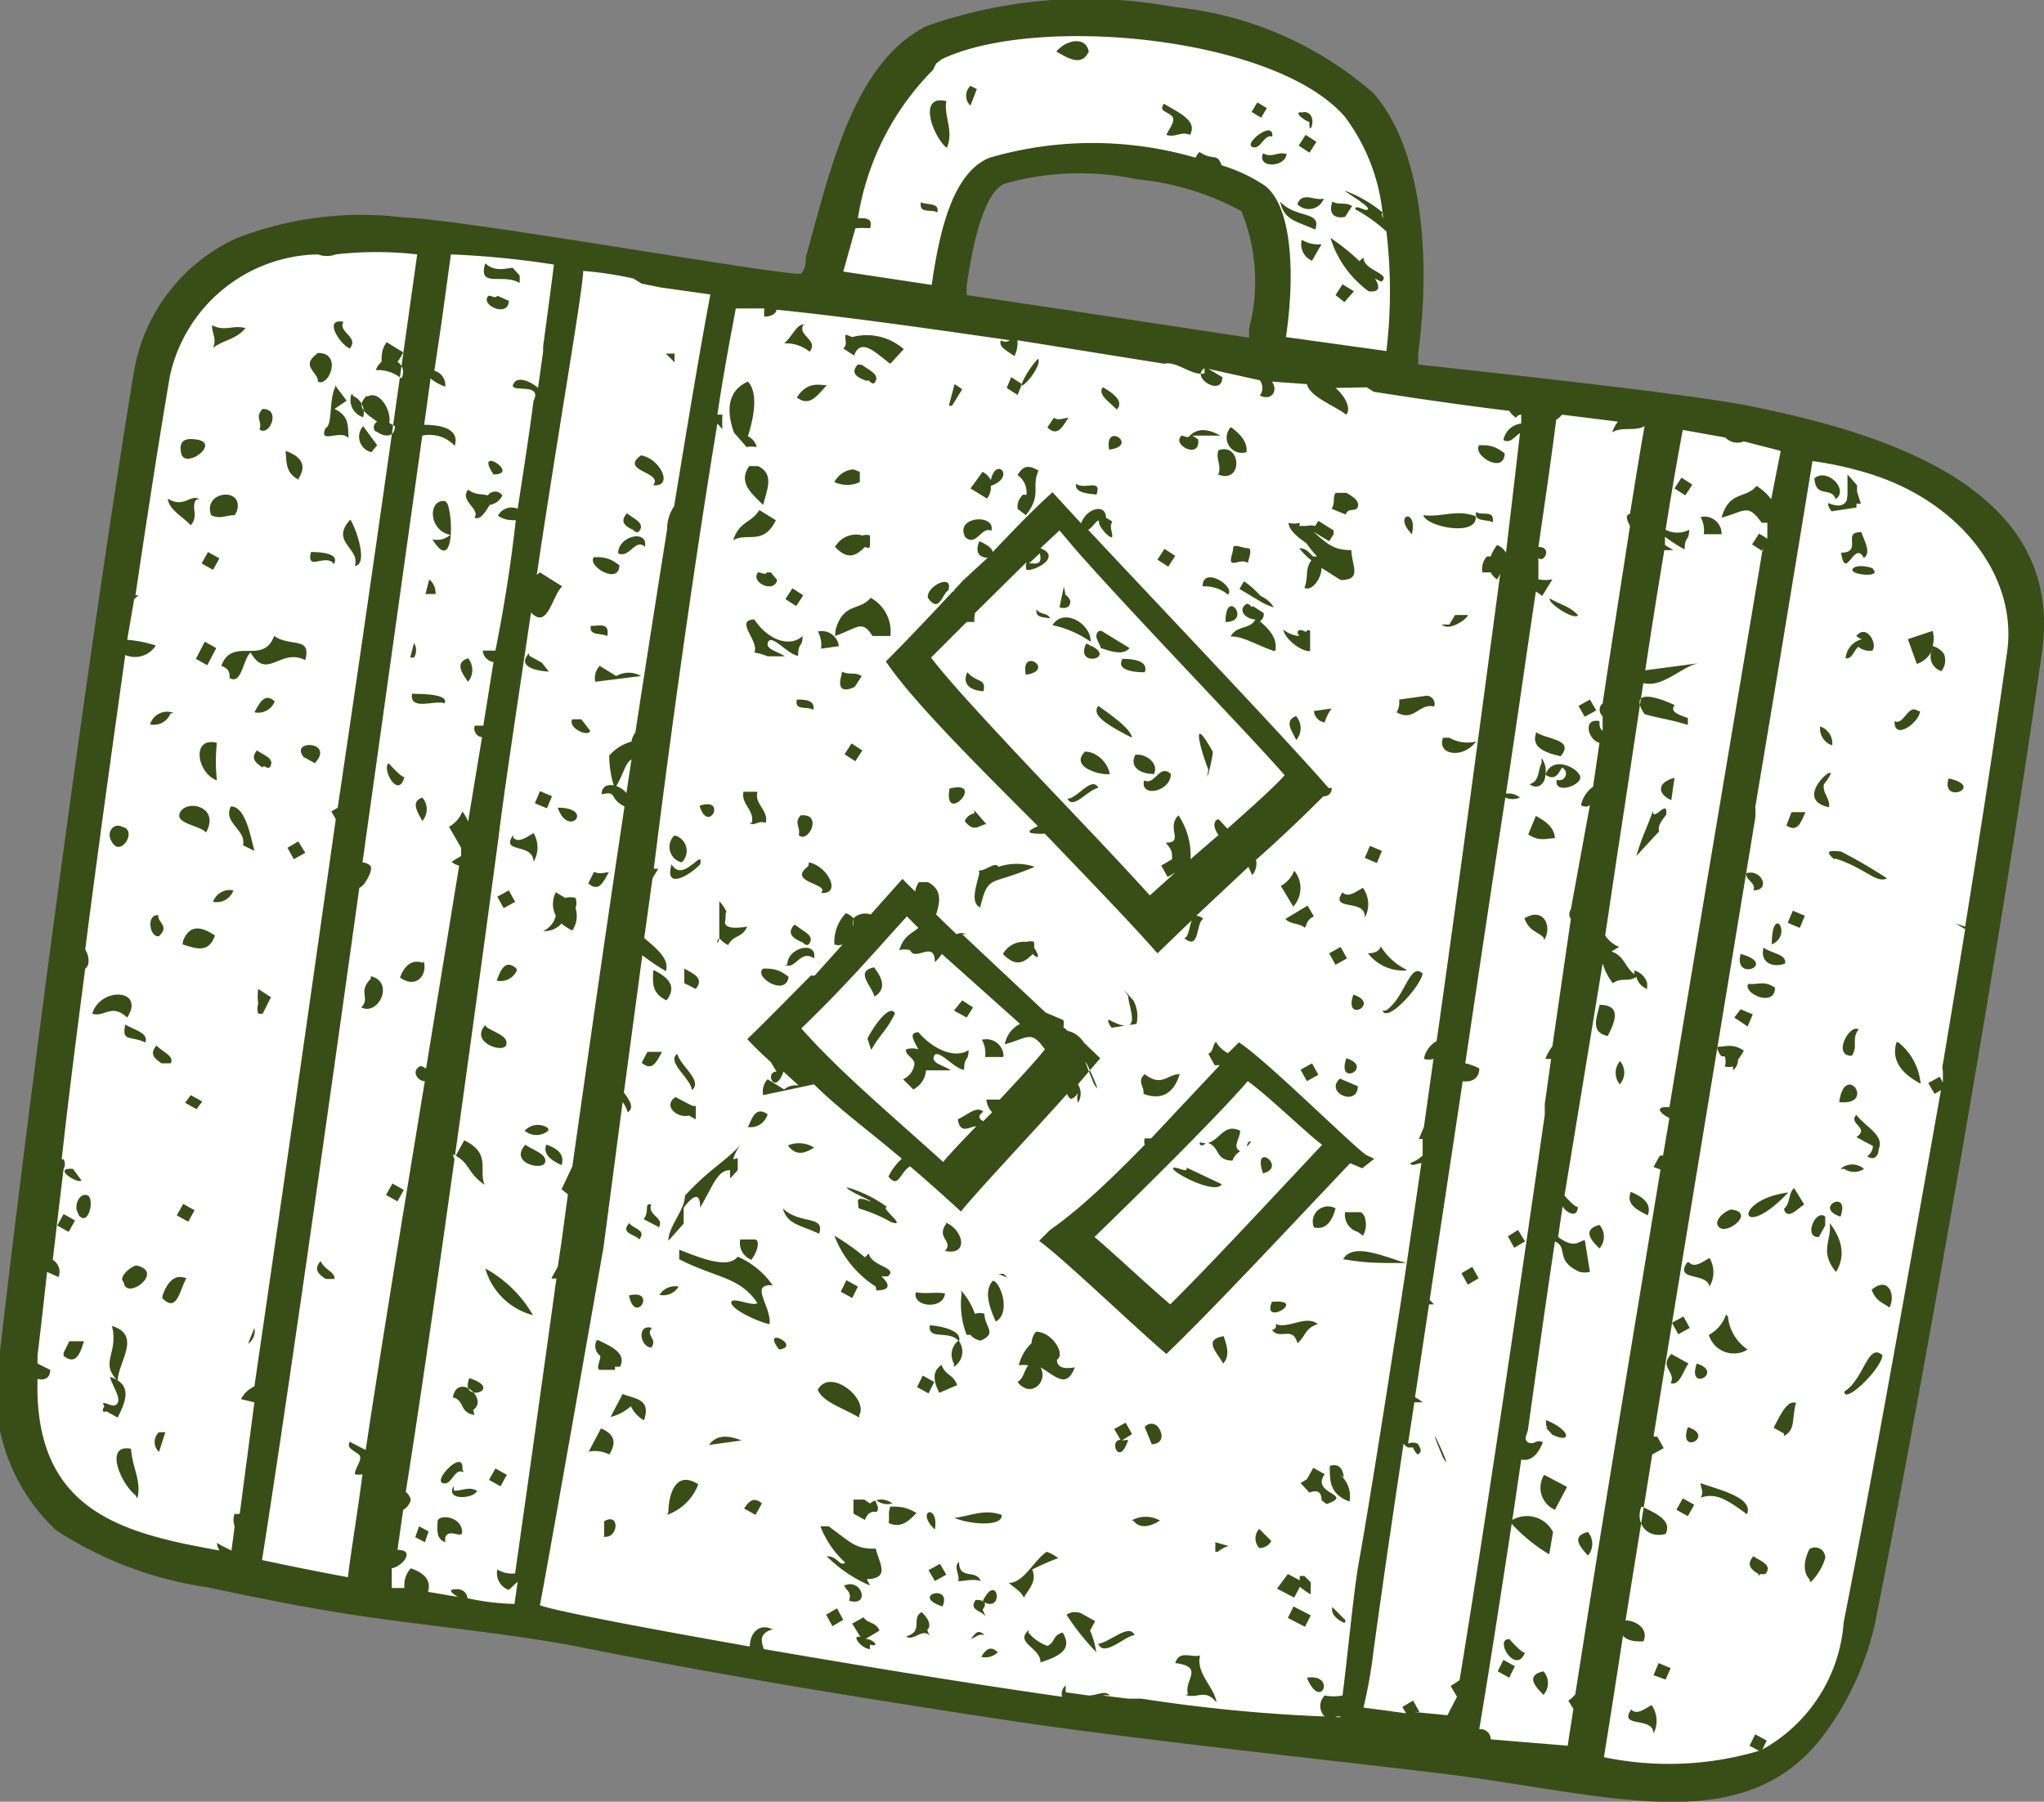 <svg xmlns="http://www.w3.org/2000/svg" viewBox="0 0 32.14 28.33"><rect x="0" y="0" width="32.14" height="28.33" fill="#808080" stroke="none"/><defs><style>.cls-1{fill:#394d17}.cls-2{fill:#fff}</style></defs><title>icon__bag</title><g id="Warstwa_2" data-name="Warstwa 2"><g id="Ebene_1" data-name="Ebene 1"><path class="cls-1" d="M29.48 25.54c.8-4 2.05-11.14 2.63-15.3.37-2.63-2.63-3.46-4.62-3.86-1.1-.22-5-.62-5.19-.65v-.18c.19-1.38.1-3.18-.71-4.09A5.59 5.59 0 0 0 18.46.11a7.53 7.53 0 0 0-3.89.3c-1 .5-1.4 1.82-1.75 3.09l-.15.55c0 .08 0 .17-.07.25s-5.27-.85-6.25-.88a5.4 5.4 0 0 0-2.64.33 2.83 2.83 0 0 0-1.6 2.07C1.42 10 .47 17.15 0 21.25a3 3 0 0 0 .88 2.81 5.92 5.92 0 0 0 2.39.9c.89.19 1.79.37 2.69.49 1.14.16 2.26.26 3.37.49 2.22.44 4.46.8 6.71 1.14 2 .29 4.56.56 6.57.8 2.69.32 4.88 1.12 6.14-.7a4.63 4.63 0 0 0 .73-1.64zm-13-20.71l-1.28-.19V4.5c.05-.35.21-1.43.59-1.61a4.33 4.33 0 0 1 2.09-.07 4.28 4.28 0 0 1 1.64.5 2.93 2.93 0 0 1 .12 1.85v.14z"/><path class="cls-2" d="M12.24 16.81h.06zM15.32 9.73a.23.23 0 0 1 0 .05h-.12l-.56.56c.25.33.74.86 1.28 1.44.77.82 1.65 1.73 2.16 2.3l.4-.36-.12.07-.1-.18.17-.1c0-.12 0-.14-.1-.26.3 0 0-.23.2-.43a1.13 1.13 0 0 1 .19.69l.44-.38c-.07-.09-.1-.22 0-.25l.14.15c.36-.32.71-.63.9-.84-.5-.58-2.4-2.54-3.27-3.53l-.06-.07-.21-.25-.3.28c.35.14-.11.37-.22.34a.24.24 0 0 1 0-.12l-.81.8s-.01.08-.01.09zm3.75 2.09c0 .11-.13.6-.07.28-.11-.27-.3-.94.07-.28zm-2.29.74c.16 0 .39-.37.49-.17-.16.02-.4.36-.49.16zm.29-.74c.17 0 .35.17.38.35-.1.03-.66-.1-.38-.36zm.2-.72c.27.19.51.37.53.5-.37-.19-.65-.35-.53-.5zm1.14 1.07c0 .28-.49.38-.42.1.17.09.24-.27.42-.1zm-.27 0c-.18 0-.39-.09-.29-.3.15-.03.39.13.29.31zm-.14-1.6c-.07 0-.47 0-.35-.21.03 0 .43-.01.35.21zm-.68-.65l.44.27c-.08.1-.22.08-.45 0-.04-.12-.12-.19-.03-.27zm-.24.2c.56.22-.2.4 0 0zm.11 0a1.66 1.66 0 0 0-.64-.29c.18-.3.68.01.59.34zm-.44-1c-.05.09 0 .15 0 .23a.19.19 0 0 1 .08.1c0 .12-.1.12-.17.1zm-.19.62c-.11-.05-.29 0-.26-.16.06.11.24.03.21.22zm-.43.87c-.09-.45.48-.07 0 0zm-.63.26c-.19 0-.39-.08-.29-.3.17.19.32.07.24.36zM17.21 19.45c.33.28.76.69 1.19 1.06.6-.59 1.6-1.67 2.39-2.51-.2-.14-.86-.78-1.17-1-.51.59-1.78 1.84-2.41 2.45zm1.24-1.09c.11 0 .22.09.21 0l.55.26c-.09.18-.84-.21-.76-.26zm1.41.09c-.18-.52.39-.1 0 0zm-.47-.2c-.3 0-.19-.23-.43-.29 0 .05-.12.08-.09 0 .28.1.33-.33.63-.18 0 .12-.13.26 0 .32s.08-.18.17-.15c-.09.15-.23.13-.29.3zM14.83 18.27c.09-.11.29-.32.52-.56-.1 0-.25.14-.29-.11.14-.06.3-.22.4-.12-.09.07-.07.11 0 .15l.14-.14a.34.34 0 0 1-.09-.2H15.72c.28-.3.56-.6.71-.79-.22-.31-.26-.18-.63-.08a.44.44 0 0 1 .24-.32L14.81 15a.75.75 0 0 1-.11.13c0-.36-.31 0-.39-.19a.35.35 0 0 0-.17 0c.07-.23.2-.26.3-.35l-.18-.18c-.45.49-.94 1.07-1.66 1.76.58.66 1.4 1.35 2.23 2.1zm.94-1.65h-.28a.43.43 0 0 0-.05-.27.27.27 0 0 1 .34.26zm-.64-.89l.17.11-.1.16-.2-.11zm-.88.77a.31.31 0 0 1 .19 0c-.07-.14-.16-.26 0-.27.27.31.61.41.79.28 0 .19-.07.09-.07.31-.14 0-.41-.34-.47-.22s.15.15.26.23h-.39a.36.36 0 0 1-.2.3l-.16-.16a.3.3 0 0 0 .18-.26c-.04-.1-.16-.13-.13-.22zm-.18-.56c-.13.27-.24.33-.37.57l-.06-.18c.14-.27.36-.53.43-.4zm-.32-.72c.14.18.18.34 0 .45-.04-.17-.32-.4 0-.46zM14.81.93l-.09.07-.05.1a4.24 4.24 0 0 0-1.18 2.33c.13 0 .24 0 .19.16a1.18 1.18 0 0 0-.23 0l-.19.68 1.39.21c.12-.82.32-1.76.91-2a5.79 5.79 0 0 1 3.24 0 .31.31 0 0 1 .06-.09c.23.15.27 0 .35.21a2.53 2.53 0 0 1 .68.32c.44.34.47 1.44.33 2.38l1.58.22a8 8 0 0 0 0-1.88 2.53 2.53 0 0 0-.49-.35c0-.09.17.05.2 0S21.12 3 21.15 3a2 2 0 0 1 .6.35c-.05 0 0 .06 0 .12a3.05 3.05 0 0 0-.6-1.63C20.06.57 16.3.22 14.81.93zm-.33 2.25c.11.05.29 0 .26.16-.11-.06-.29.03-.26-.16zm.4-.86c-.22-.19-.45-.84 0-.73-.04.25.12.46.01.73zm.38-.66a.21.21 0 0 1 0-.31l.1.05zm4.87 1.51c.24.27.66.14.55.44-.28-.13-.49-.14-.55-.44zm.5.93a.28.28 0 0 1-.16-.33.49.49 0 0 0 .31.07zm.51.65L21 4.64l.11-.17.18.11zm-.19-1.58c.11.06.19 0 .31.07l-.11.17c-.15.03-.27-.03-.2-.24zm.43.93l.06-.05c0 .21.45.25.28.38l-.1-.05c.08.13.08.22-.1.2a1.64 1.64 0 0 1-.6-.84 3.44 3.44 0 0 1 .46.37zm-.89-2.34c.27 0 .08.45.1.16-.11-.04-.27-.18-.1-.15zm.21.47l-.11.17-.17-.11.11-.17zm.12.88a.25.25 0 0 1-.42.1c.08-.21.28-.04.42-.09zm-.59-.7c0 .22-.47.25-.37 0 .14.08.23-.03.36.01zm-.46-.8l.15.09-.09.15-.15-.09zm.26.55c-.15-.09-.2.21-.34.15s.38-.46.31-.13zm-1.73-.53c.23.14.54.27.41.49-.14-.06-.23.05-.37 0 .05-.11.17-.24.07-.31s-.17-.07-.12-.16zM17.12.81c-.11.24-.32.11-.51 0 .15-.18.46-.25.51 0zM5.47 24.8c.06-.48.15-1 .23-1.62a.24.24 0 0 1-.12 0c0-.11.15-.25.05-.32s-.18-.1-.13-.19l.25.13c.25-1.66.58-3.67.93-5.8-.1 0-.19-.12-.12-.2s.11 0 .14 0l.52-3.19a.25.25 0 0 1-.12-.06l.15-.09v-.13L7.06 13a.46.46 0 0 0 .21-.24.54.54 0 0 1 .09.16l.22-1.33c-.09 0-.15-.12-.11-.18h.13l.16-1a.2.2 0 0 1-.17-.18h.2q.21-1.05.32-2.05c-.09 0-.17 0-.28-.07A.24.24 0 0 1 8.14 8c.09-.59.18-1.16.25-1.7.16-.32-.48-.08-.29-.3.07-.07.25 0 .36.1l.08-.57v-.08c.06-.45.12-.89.17-1.29A14.13 14.13 0 0 0 7.09 4l-.15 1.09-.11.74a.23.23 0 0 1 .17.25.74.74 0 0 1-.23-.13l-.1.73c.28 0 .56.07.48.33a.54.54 0 0 0-.51-.16l-.94 6.71s.06 0 .12.05-.08.32-.17.35c-.58 4.16-1.17 8.29-1.53 10.57q.7.15 1.35.27zM7.68 4.65c.06 0 .11.05.14 0l.18.08c0 .27-.46.07-.32-.08zm.08 2.81c-.32-.48.44 0 0 0zm-.13-3.32c.15.14.32.08.43.07l.11.12a.7.7 0 0 1 0 .12c-.26-.16-.66.09-.54-.31zM7.36 7.7c.12.09.21.06.31.09a.14.14 0 0 1 .23 0 .27.27 0 0 1-.2.15c-.07.11-.14.24-.24.2.1-.14-.24-.26-.1-.44zm0 2.65a.29.29 0 0 1 0 .37c-.1-.14-.21-.3 0-.37zm-.72 2.56c-.07-.14-.19-.3 0-.37a.28.28 0 0 1 0 .37zm-.15-2c.12 0 .58 0 .5.15-.15-.06-.56.13-.51-.16zm.54-3c.1.2.11 1.13-.23.57a.31.31 0 0 0 .28-.07c-.35-.07-.35-.57-.08-.53zm-.28 1.2a.29.29 0 0 1 .1.23h-.16zm-.24 1a.22.22 0 0 1 0 .23h-.06zm.15 5c.07.21-.11.45-.37.26.07-.19.19-.29.36-.23zM6.11 12s.23.26.25.21c-.09.37-.36-.11-.25-.21zm.06 6.61l.18.1-.1.18-.18-.1zm-.34-3.26c.38.09.12.63-.15.49.15-.15-.06-.24.15-.45zm-.57 4.76h-.14c-.1-.07-.2-.14-.08-.28.09.17.26.17.21.32zM29.27 10.12zM22.91 26.68l-.1-.17.14-.09c.36-2.19.85-5.48 1.34-8.89v-.17l.1-.71h-.09a.84.84 0 0 1 .11-.2l.29-2a.13.13 0 0 1 0-.15l.3-1.64a.12.12 0 0 1-.14 0 .48.48 0 0 1 .19-.29l.1-.69c-.19-.05-.26-.4 0-.34 0 .07 0 .11.05.15v-.23a.13.13 0 0 1 0-.2c.15-1 .3-1.94.43-2.79-.05-.1-.08-.17 0-.19.08-.49.16-1 .23-1.38-.16.09-.36 0-.51.1a.54.54 0 0 1 .09-.17l-.88-.11a.29.29 0 0 1-.09.08c-.08.63-.18 1.31-.28 2 .23 0 .08.27 0 .17v.34a.59.59 0 0 0 .22 0l-.16.26-.1-.07c-.15 1-.3 2.07-.47 3.18a.28.28 0 0 1 .22.06.28.28 0 0 1-.23 0c-.21 1.36-.42 2.77-.63 4.18a.81.81 0 0 1 .22.08c0 .18-.15.22-.26.2l-.52 3.44.07.07h-.08l-.22 1.46a.69.69 0 0 1 .12.08h-.13l-.1.65a.18.18 0 0 1 .15 0c.06.08.07.14 0 .17a.27.27 0 0 1-.07-.11h-.08a.2.2 0 0 1-.07-.06c-.18 1.19-.34 2.29-.47 3.24a8.06 8.06 0 0 1-.16.91l.67.09-.06-.1.17-.1.1.18h-.08l.52.05zM25 11l.1.17-.18.1-.1-.17zm-.18-1.35c0 .15-.49-.16-.45-.24.16.1.3.11.45.27zm-.67 1.86c.16.12.62.11.39.38-.24-.05-.46-.14-.39-.35zm.09.41a.35.35 0 0 1 .06.27c.09-.3.46-.15.54 0s-.42.32-.36.07a.1.1 0 0 0 .08-.19c-.06.11-.12.21-.26.11 0 .14-.12.25-.25.15.16-.04.13-.22.19-.33zm-.09.91c.17.09.29.19.3.35-.14 0-.24.06-.42-.06zm.12 1.91c-.1-.1-.22-.09-.3-.3.31-.19.44.14.31.34zm-.4 4.6l.11.18-.17.1-.1-.18zm-.72.58l.1.18-.17.1-.1-.18zm-.46 3c-.38-.92.22.37 0 0zM23.44 27.35l1.21.1.09-.58-.08-.13a.39.39 0 0 0 .11-.1c.12-.76.26-1.66.42-2.65.27-1.67.59-3.6.92-5.6l-.11-.04.1-.18h.05l.1-.59c-.13-.06-.26-.19 0-.17.52-3.15 1.06-6.34 1.47-8.8v.06l-.17-.11.11-.17.13.08v-.25h-.09c-.22-.31-.26-.18-.63-.08.12-.43.38-.29.55-.5a.85.85 0 0 1 .23.21l.15-.76-.58-.15a.26.26 0 0 1-.29-.06l-.67-.12c-.09.48-.18 1-.27 1.57a.4.4 0 0 0 .37 0c0 .19-.07.09-.07.31a2.48 2.48 0 0 1-.31-.2v.13l.13.08h-.14c-.1.6-.2 1.23-.3 1.89l.83-.11c-.27.06-.56.39-.86.31-.13.84-.26 1.73-.4 2.63l-.2 1.34a.49.49 0 0 0 .22.18l-.12.07c.21.08.21.25.36.36a.42.42 0 0 1 0-.06.29.29 0 0 1 .2.2v.09a.27.27 0 0 1-.17-.19c-.14.09-.23 0-.37.1a1 1 0 0 1-.16-.31l-.6 3.65c.06.07.2.21.21.17 0 .19-.17.11-.24 0l-.07.48c.26.19.31.07.42.05l.08.5a.39.39 0 0 1-.16 0c-.4-.18-.17-.38-.39-.48-.15 1-.29 2-.42 2.93 0 .08-.09.18 0 .23s.13-.06.23 0c-.08.2-.19.3-.34.27l-.14.95a.46.46 0 0 1 .64.19l-.06.35a2.6 2.6 0 0 1-.59-.48c-.19 1.24-.36 2.34-.51 3.23a.16.16 0 0 1 .18.16zM26.5 7.79l-.17-.11.11-.17.17.11zm.57.61h-.28a.43.43 0 0 0-.05-.27.27.27 0 0 1 .33.28zm-.79 4.18c-.18-.07-.27-.26.05-.35zm.06-1.5c-.1.11.06.16.2.21v.11c-.24-.08-.43-.1-.68-.17-.19-.28-.04-.38.48-.14zm-.61 2.38c.11-.37.17-.44.26-.71 0 .19.24-.21.21.06-.07.09-.14.18-.11.26zm-.09 5.28c.22.09.33.2.27.37-.22-.11-.33-.19-.27-.36zm-.17-2.06a.28.28 0 0 1 0 .37.28.28 0 0 1 0-.36zm-.32-.88c.35 0 .25.26.13.49-.28-.06-.17-.29-.13-.48zm0 3.46a.28.28 0 0 1 0 .37c-.15-.14-.25-.29-.03-.36zm-.18 4.83a.29.29 0 0 1 0 .37c-.13-.14-.25-.29-.04-.36zm-.66-1.64c.05 0 0 0 0-.06v-.06c.38.15.42.38.1.23zm.14 1.29a.38.38 0 0 1-.17-.55l.36.19zm-.18 2.54a.28.28 0 0 1 0 .37c-.13-.13-.27-.29-.04-.36zm-.54-.51s.23.26.25.21c-.13.35-.45-.14-.29-.2zm-.09.33l.18.1-.09.18-.18-.1zM10.39 4.52l-.3-.06-.13-.08a5.69 5.69 0 0 0-.79-.12c0 .28-.4 2.56-.73 4.78L8.49 9l.35.22c-.16.15-.23.69-.49.41-.22 1.48-.43 2.86-.51 3.53-.18 1.35-1 7.42-1.46 10.3a.23.23 0 0 1 .08.12.25.25 0 0 1-.12.16l-.09.63c.29 0 .08.26-.09.29v.31h.2a.39.39 0 0 1 .1-.31c.23.08.32.2.27.37l.47.08c-.1-.06-.18-.13 0-.12a.15.15 0 0 1 .15.14 3.77 3.77 0 0 0 .74.09l.05-.35L8 25a.28.28 0 0 1-.18-.32.45.45 0 0 0 .28.06l.27-1.91.38-2.73a.18.18 0 0 1-.08 0l.1-.18.06-.4.1-.74-.1-.08.17-.36c.25-1.77.53-3.73.82-5.66-.25-.12-.1-.25-.36-.19 0-.13.1-.16.19-.14a1.65 1.65 0 0 1-.07-.47.73.73 0 0 1 .35-.22.28.28 0 0 1 .06-.14c.17-1.11.34-2.19.5-3.2a.63.63 0 0 1 .11-.36c.21-1.28.4-2.43.57-3.33zm-.53 3.55c.09.08.26.14.21.25s-.11 0-.14 0c-.1-.05-.19-.12-.07-.25zm-.52.69c.13 0 .24 0 .4.13-.01.32-.52 0-.4-.13zM9.55 10c-.11-.05-.29 0-.26-.16.11.01.3-.07.26.16zm-1.23.31l.2.11.11.14s-.56-.02-.31-.29zm.36 2.21l-.08.19-.19-.08.08-.19zm-.61.65c.08.09.2 0 .32-.07a.44.44 0 0 1 0 .45c-.01-.31-.53-.12-.32-.42zm.55 4.61a.29.29 0 0 1-.37 0 .28.28 0 0 1 .37-.04zM8 14l.1.18-.18.1-.1-.18zm.13 1.25a.28.28 0 0 1-.32.17c.06-.16.13-.34.3-.2zm-.48.9c.13.09.35.14.31.28s-.58-.04-.33-.31zm-.36 7c-.15-.08-.18.22-.33.17s.34-.55.31-.22zm-.61 1.1l-.15-.08.06-.17.15.08zm.32 0c-.15-.06-.12-.2-.12-.32s.33-.1.38.11-.2-.04-.26.14zm.14-.81c.14 0 .23-.07.36 0-.03.12-.5.17-.37-.07zm.32-1.19c-.25-.05-.14-.22-.34-.28.08-.4.57.03.32.2zm-.08-.58c.57.18-.17.41 0 0zm-.24-3.45l.16-.29c.43.21.22.46.32.7-.29-.2-.22-.35-.5-.48zm.73 5.15l-.18-.1.1-.18.18.1zm-.25-3.43a1.93 1.93 0 0 1 .76.74 1.06 1.06 0 0 1-.77-.82zM8.26 18c.13.09.35.15.31.28s-.57.01-.31-.28zm.34 0c.19.07.28.17.23.32-.2-.09-.29-.19-.24-.32zm.4-3.37a.65.65 0 0 1-.17-.11.35.35 0 0 1-.29.12.36.36 0 0 0 .2-.24.4.4 0 0 1 0-.37l.15.09a.27.27 0 0 1 .16 0 .25.25 0 0 1 0 .16.41.41 0 0 1-.05.35zm-.23-1.93c.59 0 .17.49 0 0zM9 11.31h.14l.14.18c-.03.11-.36-.05-.28-.18zm.57 2.41c-.08.14-.15.32-.32.17l.09-.18c.13.05.18-.01.27.01zm-.21-3a.28.28 0 0 1 .07-.25l.26.16a.39.39 0 0 1 .39 0zm.36-2.02c0-.28.48-.38.42-.1-.14-.15-.25.19-.42.1zm.55-1.07c.17-.21-.54-.22-.19-.47.3.05.52.5.19.47zm.2-2.07h.14a.52.52 0 0 0 0 .14zM21.09 27a.09.09 0 0 0-.09 0z"/><path class="cls-2" d="M9.69 12.36a.35.35 0 0 1 .16.11l.08-.53c-.1.06-.13.24-.24.42zM13.41 14.45a.25.25 0 0 1 0 .12zM29.4 7.45a5.6 5.6 0 0 0-.9-.2c-.24 1.46-.55 3.36-.9 5.44a1 1 0 0 1 0 .17c-.52 3.16-1.11 6.71-1.6 9.73h.06l.1.18-.18.1-.42 2.61c.17 0 .37.14.28.33-.11 0-.24 0-.32-.09-.11.71-.21 1.36-.3 1.91a5 5 0 0 0 2.44-.1l-.15-.08.09-.18.18.1-.07.14a2.49 2.49 0 0 0 1.28-2c.45-2.28 1-5.38 1.53-8.37l-.1.06-.1-.17.18-.1.05.09v-.18a.21.21 0 0 1 0-.11c.12-.72.24-1.43.35-2.12l-.15-.09.15.05c.26-1.61.49-3.11.66-4.32s-.77-2.37-2.16-2.8zm-3.65 16.48zm3.44-6.05c.22-.15-.14-.21 0-.35.13.18.45.32.35.54 0 .1-.07.19-.18.11a.2.2 0 0 0 .09-.16zm-.44-5.19c-.64-.14.34-.87-.07-.36-.03.14.1.22.08.36zm-.14-1.27a.28.28 0 0 1 .2.3.28.28 0 0 1-.19-.3zm.31 5.91c.09-.65.59.06 0 0zm.3-1.14c-.11.16 0 .25-.1.41-.32.01-.03-.52.11-.41zm-.28 2.94c-.44-.14.16-.45 0 0zm0-.75a.28.28 0 0 1 .37 0 .28.28 0 0 1-.31 0zm-.1-4.87c-.19-.16 0-.13.11-.12a8.12 8.12 0 0 1 .72.42c-.16.09-.34-.16-.81-.31zm.35-3.51c.16-.2.34.13.25.23a.28.28 0 0 1-.22-.06c-.07.06-.1.2-.2.18a.34.34 0 0 1 .26-.3.19.19 0 0 1-.09-.05zm.26-1.05c.15.14-.37.09-.32 0s.3-.03.32-.01zm-.14-.17c-.15-.31-.29.38-.36-.09.35 0 0-.34.32-.32.04.13.16.32.04.4zm-.26-1v-.32l.15.17v.1l.06.19h-.07a.31.31 0 0 1 0 .06l-.39.06s-.07-.08-.05-.13c.21.09.27 0 .29-.05zm-.19.06c-.07-.19-.31 0-.33-.32.21-.17.55.19.33.33zm-.16 11.29v.14l-.1.18c-.25.02-.05-.45.1-.32zm-.53-6.36h.22c-.07.15-.12.33-.3.21zm.21 1.63l-.08.19-.19-.08.08-.19zm-.52.45c0-.66.34-.15 0 0zm.21.3c-.18.07-.4 0-.34-.25.14.1.36.1.34.25zm-.16.38c0 .32-.51.09-.42-.06.15.02.24-.06.42.06zM27.57 14c.05-.12-.13-.16-.11-.27.24-.07.39.27.11.27zm-.2 1c.6.16-.12.45 0 0zm0 .87l.19.08-.08.19-.21-.14zm-.2 4.83a.71.71 0 0 0 .31.52.41.41 0 0 1-.61-.23.57.57 0 0 0 .27-.32zM27 19.24c0-.12.19-.23.23-.22.41.05-.17.48-.23.22zm0-2.78c.14 0 .24-.06.42.06a.94.94 0 0 1-.09.14.22.22 0 0 1-.08.17v-.06a.29.29 0 0 1-.13 0 .25.25 0 0 0 0-.16h-.05a.27.27 0 0 1-.07-.15zm-.44 3.39c.08.09.2 0 .32-.07a.44.44 0 0 1 0 .45c-.04-.23-.56-.08-.35-.38zm.12 1.59c.44.14-.16.46 0 0zm-.21-.74l.1.18-.18.1-.1-.18zm-.63 3c.23.11.45.22.35.42-.31.08-.48-.19-.38-.43zm.16 3.56c0-.28-.56-.08-.35-.38.08.09.2 0 .32-.07a.44.44 0 0 1 .03.45zm.19-.85l-.19-.07.08-.19.19.08zm.09-5.12l.27.15c-.09.13-.14.35-.28.31.09-.18-.19-.25.01-.46zm.26 2.55l-.18-.1.1-.18.18.1zm0-1.4c.44.14-.16.46 0 0zm.93 1.37c-.29-.21-.48-.35-.73-.26.06-.09 0-.15 0-.23.26.1.84.22.73.49zm.65-5.06c-.77.81-.9.12 0 0zm-.47 6c-.11-.07-.2-.14-.08-.28.1.07.26.12.22.23s-.11 0-.14.09zm.4-2.21l-.16-.09c.11-.22.22-.44.35-.39-.07.25 0 .42-.19.52zm0-3.53c.11-.1.06-.23.16-.33l.16.26c-.1.06-.22.21-.3.12zm.4 5.82c-.09-.1-.1-.26 0-.47a.16.16 0 0 1 .25.14.91.91 0 0 1-.23.38zm.42-4.83c-.27-.32-.06-.51-.1-.77.23.3.23.56.1.77zm.13 1.88c.31-.19.37-.78.6-.57-.02.22-.6.78-.6.57zm.73-1.3c-.1-.1-.22-.09-.3-.3.27-.23.39.1.27.3zm.46-9.4c0 .17-.41.48-.4.16.15.07.21-.28.37-.16zm-.34 5.21a.94.94 0 0 1 .35.65c-.32-.17-.46-.38-.38-.65zm.71-5.83a.24.24 0 0 1-.17-.36.4.4 0 0 1-.25.24l-.14-.39.39-.13a.47.47 0 0 1 0 .24.29.29 0 0 1 .18.13c.16 0 .29-.08 0 0a.27.27 0 0 1-.05.27zm.08 1.68c.59.13-.13.42 0 0z"/><path class="cls-2" d="M16.76 26.5a.34.34 0 0 0 0 .11l.36.05c.13 0 .26-.09.33 0a.34.34 0 0 0-.11 0l.4.05h.21a25.28 25.28 0 0 0 2.88.28.23.23 0 0 1 0-.33.74.74 0 0 0 .28 0c.09-.72.16-1.48.24-2 .15-.84.3-1.79.46-2.8.1-.65.21-1.32.31-2-.5 0-.63 0-1-.06.16-.29.73 0 1 .06l.23-1.57c-.07 0-.14.06-.18 0a.59.59 0 0 0 .2-.12v-.26h-.06l.08-.19.15-1.07a.27.27 0 0 1-.15 0 .4.4 0 0 1 .2-.28c.36-2.54.7-5.11 1-7.35a.61.61 0 0 1-.05.09.29.29 0 0 1-.1-.11h-.13a.29.29 0 0 1 .07-.25h.06a.68.68 0 0 1 .1-.18.29.29 0 0 1 .14.12q.12-1 .22-1.88c-.08.05-.15.17-.26.11a.32.32 0 0 1 .28-.26v-.14s-.06 0-.08.05a.4.4 0 0 1-.11-.11c-.5-.06-1.24-.16-2.13-.3l-.11-.07-.49.01c.15.13.25.32.17.42-.22-.16-.57-.28-.62-.48L20 6c.1.14 0 .31-.19.22a.2.2 0 0 0 0-.24L19 5.8l.22.13c0 .32-.51 0-.28-.14v.08c-.19.05-.44-.2-.63-.15L16 5.35c0 .08 0 .15-.05.25-.1-.08-.26-.14-.21-.25a.12.12 0 0 0 .14 0c-1.38-.2-2.67-.38-3.67-.48 0 0 0 .1-.19.11a.36.36 0 0 1 0-.13h-.45c-.09.48-.19 1-.29 1.67h.08a1.7 1.7 0 0 0 0 .23l-.08-.09c-.32 1.94-.68 4.44-1 7h.07l-.09.15-.13.94c.2.17.4.33.34.52a3.49 3.49 0 0 1-.37-.25l-.29 2.16c.09.12.17.24.06.31a.46.46 0 0 0-.08-.16l-.3 2.28s-.86 4.9-1 5.63c.19.08 1.54.34 3.3.65 0-.19.13-.38.36-.27-.22.06-.18.19-.14.31 1.45.25 3.15.53 4.69.75a.17.17 0 0 1 .06-.18zm.47-.53a3.86 3.86 0 0 1-.46-.58.24.24 0 0 1 .27 0l.18.1-.08.15a1.26 1.26 0 0 1 .1.36zM16 21.73c.1-.06.1-.18.17-.26a.36.36 0 0 0-.15 0 .69.69 0 0 1 .2-.35s0-.1.07-.18c.25 0 .47.35.33.44 0 .09.06.16.28.12-.13.35-.31.13-.54 0 .13.22-.15.5-.36.23zm1.24 4.12c.19 0 .51-.34.6-.14-.16.02-.48.35-.57.14zm.5-3.21c-.14.44-.31 0-.12 0l-.1-.17.18-.1.1.18-.16.1zm.05 1.27a.45.45 0 0 1 .45 0c-.15.09-.31.14-.42 0zm.21-1.47a.13.13 0 0 1 .21 0c.08.1.09.26-.1.27zm.68 4.2c-.07-.22.27-.43-.2-.49.06-.21.26-.08.39-.12-.07.28.22.49.26.74-.19-.23-.29-.05-.49-.12zm.56-5.18c-.07-.17-.35-.39 0-.45.07.19.1.35-.04.46zm0 .58zm-.13 2.36v-.15l.21.06a.43.43 0 0 0-.17.09zm.14.7h.05zm.55-.76a.22.22 0 0 1 0-.3l.19.19a.2.2 0 0 1-.18.11zm.2-3.43s.08 0 .06-.09c.2.08.48-.15.66 0-.21.07-.19.2-.32.3-.07-.28-.28-.04-.4-.21zm0-.44c.58-.05-.17.4 0 0zM21 19c-.06.23-.17.34-.34.3A.24.24 0 0 1 21 19zm-.75 5.75l.19.1a.15.15 0 0 1 0-.07h.07l.1.1v.19a1 1 0 0 1-.17-.12l-.09.17-.27-.14zm0 .69l.09-.18.27.14-.09.18zm.3.94c.47-.07.22.54 0 0zm.23-2.79c0-.17-.11-.15-.19-.12l-.14-.15.1-.06.1-.18.18.1c-.23.32.48.31.03.47zm.36 1.93c-.17-.08-.21-.17-.19-.25l.21.21zm-.09-2.35a.45.45 0 0 1 .17.44c-.3-.11-.31-.31-.31-.51a.2.2 0 0 1 0-.05c.16-.05.21.07.22.18zm.3-3.8a.28.28 0 0 1-.2-.31h.23c.09 0 .14.23.05.37zm.07-1l-.19-.08c-.95 1-2.14 2.28-2.89 3-.55-.47-1.54-1.43-2-1.78l.17-.17C17 19 17.52 18.49 18 18a.16.16 0 0 1 0-.1h.1l1.08-1.15h-.08l-.1-.18c.09-.05.06-.13.12-.19a.44.44 0 0 0 .19.18l.17-.17c.4.25 1.76 1.6 2 1.77l.13.06zm-4.22-1.33c-.38-.92.22.37 0 0zm.47-1.48l.15.17a.51.51 0 0 1 .05.37l-.39.06s-.07-.08-.05-.13c.57.31.31-.19.31-.37zm.33 1.33c.27.21.35 0 .55 0-.1.32-.3.41-.57.31.02-.11-.11-.2.02-.31zm2.54-2.28c-.1-.11-.23-.06-.33-.16l.35-.21.1.17c-.13.06-.1.14-.16.2zm.19 2.29l-.18.1-.1-.18.18-.1zm-.38-2.62l-.21-.35a.46.46 0 0 0 .21-.24.43.43 0 0 1-.04.59zm.82 2.36c.44.14-.16.46 0 0zm.11-1c.44.14-.16.46 0 0zm.07 1.44c0 .33-.53.1-.28-.12zM21 15.17l-.1-.18.18-.1.1.18zm.79.72c.3-.19.38-.78.58-.58-.04.21-.56.78-.63.58zm1-4.29a.57.57 0 0 0 .42.06c-.21.28-.62.21-.52-.06zm0-1.78l.09-.15h.19c.07 0-.26.28-.4.15zM23.26 7c.13 0 .24 0 .4.13-.01.34-.52.02-.4-.13zm.21 1.21c-.11-.05-.29 0-.26-.16.11.07.3-.05.26.18zm-.27-.11c.07.35-.77.19-.82 0 .28.04.52-.1.83.02zm-1 .3c-.31-.32.1-.42 0 0zM22 11l.43-.06c.09 0 .15.09.12.17-.24-.06-.31.25-.59.09A.3.3 0 0 0 22 11zm.1 4.26a.7.7 0 0 1-.59-.27c.12 0 .19-.05.2-.11a1 1 0 0 0 .41.37zM21.81 11zm-.27 2.3l.19.08-.08.19-.19-.08zm-.08 1.11c0-.28-.56-.08-.35-.38.08.09.2 0 .32-.07a.44.44 0 0 1 .03.47zm-.24-3.33zM21 7.75h.17c.11.06.21.13.18.22s-.15 0-.19.12L20.94 8c.06-.11.01-.17.06-.25zm-.57.52h.11a.32.32 0 0 1 .14 0l.05-.08.24.15v.06l-.07.11-.25-.15c.23.2.32.29.6.29 0 .24.18.47-.17.47l-.3-.19c0 .17-.16.38-.27.31.07-.16 0-.27.11-.43a1.06 1.06 0 0 1-.19-.19c.13 0 .17.1.22.13h.06a1.92 1.92 0 0 1-.17-.21c-.16-.11-.27-.21-.28-.32a.31.31 0 0 0 .18 0zm.51 2.87a.66.66 0 0 0-.11.22.2.2 0 0 1-.17-.18zM20.43 10s-.06-.07 0-.09.11.06.12 0h.05v.33c-.17 0-.41-.22-.42-.34a.45.45 0 0 0 .25.1zm-.05 1.63c-.07-.14-.19-.3 0-.37a.29.29 0 0 1 0 .38zm-1.11-1.85c0-.56.42 0 0 0zm-.36-.56c0-.33.52 0 .4.13a.58.58 0 0 0-.4-.13zm.83.52c-.12 0-.26-.11-.18-.21s.11.05.14 0l.17.11a.13.13 0 0 1-.06.13c.2.16.28.32.24.47-.22-.06-.52-.25-.7-.23.09-.18.31-.11.39-.27zm.08-.37a.47.47 0 0 1 .21.18.93.93 0 0 1-.19-.08l-.35-.21.07-.12a1.38 1.38 0 0 1 .26.23zm-.2-.52c-.09-.05-.15 0-.23 0s0-.15 0-.23.15 0 .23 0 .02.15 0 .23zm-.26-2.13c.15.11.26.24.24.39a.24.24 0 0 1-.25-.39zm-.2.73c.05-.14-.05-.24 0-.37.36-.13.39.54-.01.38zm-.59-.6c.05 0 .11.05.14 0 .13-.13.3-.1.48 0h-.44l.09.06c.04.32-.41.09-.27-.05zm-.26 1.78l.17.11-.11.17-.17-.11zm-1-2.56c.23.13.36.25.25.37-.11-.12-.32-.24-.21-.36zm.13 1c-.08-.45.48-.06 0 0zm-.55.5c.11.18.45-.08.35.21-.02-.02-.42 0-.3-.22zm-.32-1c.09.05.15 0 .23 0-.09.13-.17.31-.33.15zm-.25-.93c.07.08-.18.42-.27.43a1.42 1.42 0 0 1 .31-.47zM16 7.47c.11-.19.22-.13.33-.07-.12.26.06.38-.2.7L16 8c0-.09 0-.12.08-.22h.06a.33.33 0 0 0-.14-.31zm-.1-1.54l.17.11-.07.17-.17-.11zm-.45 1.49a.29.29 0 0 1 .13.13c.08-.38.4-.05 0 .09a.29.29 0 0 1-.06.2l-.26-.16zm.15.93c-.17-.09-.24.25-.42.1-.18-.33.47-.38.41-.11zm-.07.42c-.09 0-.22-.05-.13-.26.14.06.2.12.21.17.34-.36.66-.69.94-.94l.45.49c.08-.24.39-.32.39-.09l.1.06c-.05.09 0 .15 0 .23s-.21-.13-.21-.22-.11.1-.17.12c1.14 1.22 3.15 3.33 3.78 4.06h.05a.12.12 0 0 1-.13.13c-.26.26-.64.63-1.06 1a.28.28 0 0 1-.06.24l-.06-.13-.82.77a.16.16 0 0 1 .11.05c-.12.06-.05.51-.3.3.07 0 .08-.19.12-.28l-.54.52c-.43-.49-1.09-1.17-1.77-1.88-.18 0-.38 0-.11-.12-1-1-2-2-2.39-2.59.39-.39.81-.84 1.21-1.27zm.71 6.23c-.13.13-.26.22-.47 0a.38.38 0 0 1 .37-.19.19.19 0 0 1 .12 0 .52.52 0 0 1 0 .09c.11.17.05.18-.02.1zm-.92-2.26l.19.22c-.1 0-.19.15-.34-.05a.2.2 0 0 1 .15-.12zm-.39-.34c.59-.15-.1.6 0 0zm.46 1.29c.12 0 .26-.15.31-.06a.89.89 0 0 1 .57 0c-.29.12-.41.15-.59.21s-.2.18-.27.43c-.14-.08-.08-.27-.01-.54zm-2-2l.17.11-.11.17-.17-.11zm-.15-1.13c.11.06.19 0 .31.07l-.11.17c-.19.09-.27.03-.21-.18zm-.1-.66c.12-.43.38-.29.55-.5a.6.6 0 0 1 .31.6h-.28c-.17-.26-.22-.13-.59 0zm-.42 3.66c.3.06.52.51.19.48.15-.15-.55-.16-.2-.42zM12 15.23c.13 0 .24 0 .4.13-.04.32-.56 0-.4-.13zm-.18-2.29c.05-.2-.17-.29-.13-.49h.22c-.05.2.18.29.13.49-.12-.05-.17.06-.26 0zm.56 2.23c0-.28.48-.38.42-.1-.22-.15-.29.19-.46.1zm.25-2.35c.3 0 .07.45-.07.31.03-.13-.08-.19.03-.31zm-.1-1.82c.11 0 .29 0 .26.16-.11-.06-.3.02-.26-.16zm0 3.56c.09.08.26.14.21.25s-.11 0-.14 0c-.14-.06-.23-.14-.11-.27zm.38-4.36a.43.43 0 0 0-.05-.27.27.27 0 0 1 .33.23zm.65-1.78a.19.19 0 0 1 .12 0v.09c0 .11 0 .12-.08.09-.13.13-.26.22-.47 0a.38.38 0 0 1 .39-.19zm0-2.68c.1.08.26.14.21.25s-.11-.05-.14 0c-.17-.06-.26-.13-.14-.26zm1.45.3l.12.08-.16.26h-.05zm0 3.26c-.19-.16-.19.42-.42.1-.03-.18.41-.4.32-.11zm-1.61-4a.88.88 0 0 1 .81.19l-.21.23c-.21-.15-.46-.43-.57-.13l-.17-.11c.08-.08.01-.14.04-.22zm.12 2.12v.16a.47.47 0 0 1-.4 0 .37.37 0 0 1 .3-.2zM13 6.06c-.14.14-.26.35-.47.19.16-.25.34-.2.47-.19zm-.37 3.3l-.11.17-.17-.11.11-.17zm0-4.25c-.09.17.25.24.1.42a.58.58 0 0 0-.4-.13c.14-.12.21-.34.34-.29zM12.62 10c0 .19-.07.09-.07.31-.14 0-.41-.34-.47-.22s.15.15.26.23h-.27a.83.83 0 0 0-.21-.06c.09-.17-.32-.51 0-.52.23.34.57.44.76.26zm-.7-1c.06 0 .11.05.14 0h.06l.1.12c-.05.22-.43.03-.3-.12zm-.39-.51c.1-.3.28-.26.41-.47l.26.16c-.2.41-.46.18-.68.32zm.47-.55c-.18-.18-.4-.35-.22-.61h.14c.26.12.14.37.08.61zM11.76 6c.17.18.09.58 0 .86a.26.26 0 0 1 .14.17.41.41 0 0 0-.16 0l-.2-.23c-.11-.31-.12-.65.22-.8zm-.36 8.5c0 .08.11.11.35.07-.08.18-.22.13-.3.29a.39.39 0 0 1-.14-.11c0 .08-.08.1 0 0v-.07-.51a.66.66 0 0 1 .12.18c-.03-.04-.01.05-.03.15zm.42 5.31a.28.28 0 0 1-.18-.32h.23c.08 0 .05.18-.05.31zm-.22-1.6v.19l-.12.13v-.13c-.19 0-.25.2-.47.59q0-.34-.26 0v.25l-.24.27c0-.23.26-.48.26-.71.41-.44.57-.48.9-.82a.54.54 0 0 0-.14.25zm-.84-2.75v-.23c.14.08.32.15.18.32zm.12 1.69c0-.18-.41-.45-.23-.58.04.18.41.43.23.57zm-.32-3.56c.18.31.51-.28.45 0-.17.18-.57.41-.45 0zm.06 3.66l.27.14h.05v.21l-.11-.06c-.16.05-.42-.14-.21-.29zm1.14.47c.07-.14.12-.33.31-.2a.28.28 0 0 1-.32.2zM11 12.67c.44-.15.14.46 0 0zm-.38.47a.25.25 0 0 1 .1.42.25.25 0 0 1-.12-.42zm-.33 2.12c.24.12.35.26.19.47-.25-.12-.21-.3-.21-.47zm.16 4.74zm-.27-3.46h.23c-.08.14-.15.32-.32.17zm.17 2.75l-.23-.12c.1-.12 0-.26.12-.23-.07.17.23.21.11.37zm-.46 1.08c.45-.11.1.48 0 0zm0-1.14c.08.1.28.11.16.26-.05-.08-.29-.09-.17-.24zm-.49 1.84c.23.11.45.21.35.42h-.08v.05h-.23c-.08 0 0-.14 0-.22a.19.19 0 0 1-.06-.24zm-.14 1.75l.19-.36c.21.09.25.22.13.41a.49.49 0 0 0-.34-.04zm.24 1.33v-.23c.26-.15.22.3-.02.24zm.64-1.81a.48.48 0 0 1-.22-.23.71.71 0 0 1-.32.17l.19-.36c.21.08.46.08.33.43zm.11-1.15c-.19 0-.24-.38 0-.31-.11.12.11.18-.02.32zm.44-1a.28.28 0 0 1-.32.17.29.29 0 0 1 .3-.13zm-.18 3.59c0-.25.1-.68.47-.44a.82.82 0 0 1-.49.48zm.64-1.06c.12-.17.31-.15.51-.07zm.73 1.1l-.18-.1c.07-.1.14-.2.28-.08zm.23-3c-.1 0-.59-.21-.61-.33s.33.06.41 0c-.28-.42-.65-.39-1.23-.69v-.15c.38.15.77.3.92.11a1.3 1.3 0 0 1 .55.45c-.4-.03.03.38-.06.66zm-.11-3.6a.28.28 0 0 1 .07-.25l.26.16a.28.28 0 0 1 .23-.06l-.24-.22c-.14.39-.3 0-.11 0l-.09-.15a6.37 6.37 0 0 1-.37-.36c.35-.34.66-.66 1-1h.06l.44-.49a.19.19 0 0 1-.13 0 .65.65 0 0 1 .18-.49.25.25 0 0 1 .12.08.26.26 0 0 1 .27-.06l.5-.56.2.2a.33.33 0 0 1 .06-.15h.14c.23.12.19.31.13.51l.32.31a.16.16 0 0 1 .15 0h-.06l1.31 1.23.28.12a.21.21 0 0 1 0 .11l.07.06a.4.4 0 0 1 .25.18l.26.25-.35.41a.27.27 0 0 1 0 .29.3.3 0 0 1 0-.16.18.18 0 0 1-.11.1.13.13 0 0 1-.06-.08c-.61.68-1.44 1.56-1.67 1.85-.26-.24-.53-.48-.8-.71-.16.09-.18.36-.34.16a.93.93 0 0 1 .21-.28c-.48-.41-1-.79-1.38-1.17zm2.86 2c.28.1.39.53 0 .45.14-.16-.15-.2.02-.43zm0 1.1c0 .28-.52.24-.46 0 .17.03.31-.01.47.02zm-.35 1.31l.18.1-.09.18-.18-.1zm.19 2.42c-.32-.3.07-.42 0 0zm.1-2.61c.05.19.19.16.25.34l-.28.12c-.1-.19-.11-.35.04-.44zm.2 0a.28.28 0 0 1 .07-.36c-.16-.17-.48 0-.45-.24.09 0 .52.06.46.25a.28.28 0 0 1-.08.4zm.11-1.15a1.07 1.07 0 0 1 .22.37.2.2 0 0 1 .15 0c0 .21.21.3-.06.42a.26.26 0 0 1-.16-.09h-.06a1.33 1.33 0 0 1-.08-.65zm-1.34-.06a1.64 1.64 0 0 1-.65-.8 3.47 3.47 0 0 1 .48.34l.06-.06c.05.21.47.22.3.36h-.1c.14.13.14.22-.08.22zm-.28 0l-.09.18-.18-.1.09-.18zm0-1.34c0-.09.17 0 .2 0s-.41-.19-.37-.22a2 2 0 0 1 .63.31c-.13 0 .33.32.07.24a2.48 2.48 0 0 0-.52-.22zm-.64-.88c-.19.14-.34.17-.46 0a.45.45 0 0 1 .46.07zm-.6 3.21c-.3-.39.37-.05 0 0zm.06-2.22c.26.26.67.1.57.4-.29-.14-.5-.14-.57-.4zm1.2 3.29c-.23-.14-.59-.25-.65-.44.2-.35.8.15.65.4zm-.42 3.28l-.1-.18.17-.1.1.18zm.19-.64c.27-.12.41.34.07.24.06-.17-.1-.17-.07-.28zm.4 1c-.13 0-.31-.23-.15-.19l-.13-.21.18-.1c.07.11.18.06.25.21l-.22.13c.12 0 .24.14.07.09zm0-1a2.12 2.12 0 0 1-.68-.46c.18 0 .2.17.29.1a1.51 1.51 0 0 1-.39-.57h.13c.36.26.42.36.74.35.06.24.23.47-.14.48zm.11-1.27a.11.11 0 0 1 0 .11c-.08 0-.14 0-.19.13l-.18-.1v-.22h.17l.09.06a.28.28 0 0 1 .35 0 .27.27 0 0 1-.28-.08zm.16.35c.06-.12 0-.19.05-.32.14 0 .24 0 .41.1-.14.15-.28.27-.5.12zm.67 1.72c-.09-.15-.27.09-.37 0 .28-.08.07-.28.24-.38.03.02.19.18.09.28zm.2-.47c-.52-.17.16-.37 0 0zm-.12-.4l-.1-.17.18-.1.1.17zm.31.06c.16-.06-.05-.28.07-.36 0 .29.27.11.34.3-.19-.06-.42.07-.42-.05zm.49.5c-.07-.1-.27-.1-.16-.26.03-.01.23 0 .11.15zm-.05-.24c.24-.49.35.21 0 0zm-.25.65c.11-.06.14-.26.28-.12-.15-.04-.19.15-.33.01zm.17.32c.09-.14.16-.32.32-.17a.28.28 0 0 1-.37.02zm-.44-2.28c.28 0 .51-.16.82-.05.03.24-.82.12-.88-.06zm.77-3c-.14-.29-.24-.56-.09-.73.11-.01.31.52.03.65zm0-.84h.08l.06.06zM16 25l-.14-.11c.24 0 .39-.35.6-.49a.73.73 0 0 1 .18.1 3.36 3.36 0 0 0-.41.18c.08.18-.05.3-.13.44A.38.38 0 0 0 16 25zm.17.67a.69.69 0 0 0 .3.21c.12-.05.08-.17.24-.21.17.28-.08.38-.35.47.01-.23-.42-.31-.18-.51zM3.41 24.26a2.25 2.25 0 0 0 .23.12l.05-.38a.29.29 0 0 1 0-.2.12.12 0 0 0 .08 0L4 22.05 3.79 22a.44.44 0 0 1 .21-.2c.37-2.53.83-5.75 1.28-8.92l-.07-.12.1-.06c.49-3.29.94-6.49 1.25-8.7a5.64 5.64 0 0 0-1.28 0A.4.4 0 0 1 5 4a2.43 2.43 0 0 0-2.33 1.92c-.17 1-.35 2.16-.54 3.44h.05l-.07.06-.11.64a2 2 0 0 1 .45.09.39.39 0 0 1-.48.15c-.21 1.49-.43 3.07-.63 4.63.07.11.07.26 0 .3-.13 1-.26 2-.37 3H1a.15.15 0 0 1 0 .15c-.06.49-.12 1-.17 1.43a.22.22 0 0 1 .09.27L.74 20c-.05.46-.1.9-.15 1.31v.13l.2.1c0 .14-.11.17-.2.14-.06 2.1 1.36 2.43 2.86 2.7a.3.3 0 0 1-.04-.12zm-.06-10.08a.28.28 0 0 1 .32-.18.28.28 0 0 1-.32.18zm.06-2.5a2.84 2.84 0 0 0 0 .59c-.31-.11-.41-.69 0-.59zm-.17 1.41c-.11-.12-.52-.14-.4-.33s.62-.07.4.33zm-.16-2.73l.14-.27.18.1-.14.27zm.82 10.77l.1-.25a.24.24 0 0 1-.1.25zm-.08-7.84c.06-.24-.32-.35-.19-.61.23 0 .31.47.37.7zm.31 2.65h-.07a.27.27 0 0 1 0-.16.85.85 0 0 1 0-.23l.2.13zm0-3.87c-.1-.07-.2-.14-.09-.27.1.07.26.12.22.23s-.11-.03-.13.04zM4 11.2c.08-.14.16-.32.32-.17a.28.28 0 0 1-.32.17zm.62 2.31l-.1-.18.17-.1.11.18zM4.95 12l-.18-.1c-.21-.28.5-.24.18.1zm-.06-3.32c.07 0 .47 0 .36.19-.12-.18-.44.13-.36-.19zm.48 2.06v-.09zm.21-1.84c.09-.28-.4-.38-.07-.73.1.17.28.7.07.73zm.26-1.79a.25.25 0 0 1-.13-.41l.22.3zM6 5.69c0-.11 0-.2.08-.31l.26.16a.78.78 0 0 1-.09.15.19.19 0 0 1 .06.26.58.58 0 0 0-.4-.13.27.27 0 0 1 .09-.13zm-.21.54c.18-.09.37.23.33.42l.09.05c0 .19-.18.17-.28.09-.06 0-.08-.11 0-.16-.16-.12-.35-.22-.17-.4zm-.23 0a.28.28 0 0 1 .15.33.28.28 0 0 1-.18-.37zM5.4 5.06c-.09.17.25.23.1.42-.16-.07-.42-.48-.1-.42zm-.13 1l.18.24-.19.13c.24.11.21.29.22.46-.12-.15-.48.11-.36-.16.11-.04.05-.43.15-.64zM5 5.55c.39 0 .17.54 0 .45 0-.16-.29-.24 0-.45zm-.29 2c-.23-.11-.2-.29-.22-.46.23.08.35.22.2.44zm-.58-1.12c.3 0 .1.45-.05.32.05-.12-.08-.19.05-.32zM4.31 10c.26.18.59 0 .49.38-.39-.2-.6.33-.86-.12-.12.1-.14.52-.33.4 0-.08 0-.14-.13-.19.17-.47.66 0 .83-.47zm-1-4.9c.22.13.35 0 .55.06-.15.18-.34.18-.51.31.07-.16-.04-.25-.01-.39zm.38 3c-.14 0-.23.07-.37 0-.14-.39.54-.45.4-.05zm-.24.68l-.1.18-.18-.1.1-.18zm-.37-1.87c.41.05-.17.48-.23.22s.15-.23.23-.22zm0 .95c-.08.14.05.24-.08.4-.13-.14-.35-.25-.36-.42.25.16.36-.08.49.01zm-.4 3.36a.28.28 0 0 1-.32.17.28.28 0 0 1 .37-.18zm0 5.5h-.14c-.1-.07-.2-.14-.08-.28.11.11.27.16.23.27zm-.4-.33c-.23-.11-.37 0-.31-.28.13.08.36.13.32.27zM1.92 13c.24.05 0 .45-.14.27s.01-.34.14-.27zM2 16c-.25-.23-.35 0-.55-.06.13-.43.84-.39.55.06zm-.27 4.84c.52.14.13.56.12.87-.29-.29.02-.43-.09-.86zm-.59-2.47l.14.19c-.04.07-.49-.21-.12-.18zm-.24.9l.1-.18.18.1-.1.18zm.1 2l.09-.18h.23c-.06.2-.13.38-.32.23zm.22-2.21c-.05-.07 0-.29.14-.27s.04.51-.12.32zm.4 3c.08 0 .18.09.23 0s-.09-.28-.12-.41c.36.12.25.38.12.64l-.18-.1c-.04.03-.08-.01-.03-.07zm.51 1.45c-.23-.18-.5-.81-.07-.73.02.3.17.51.1.78zm-.21-3.39c0-.11.19-.23.23-.22.44.1-.15.54-.2.28zm.58-5.77c-.07.15.19.19 0 .37-.16.03-.21-.4.03-.32zm0 8.48a.21.21 0 0 1 0-.31h.1zm.06-2.47c.08-.22.2-.33.37-.26-.11.2-.15.55-.38.31zm.4-1.15l-.18-.1.1-.18.18.1zm.13-1.77l-.18-.1.09-.12.18.1zm.11 6.61v-.07.1zm-.32-9.26c.1-.25.28-.23.5-.08-.1.29-.31.2-.51.14z"/><path class="cls-2" d="M16.35 8.7l-.17.16c.08-.01.22.05.17-.16z"/></g></g></svg>